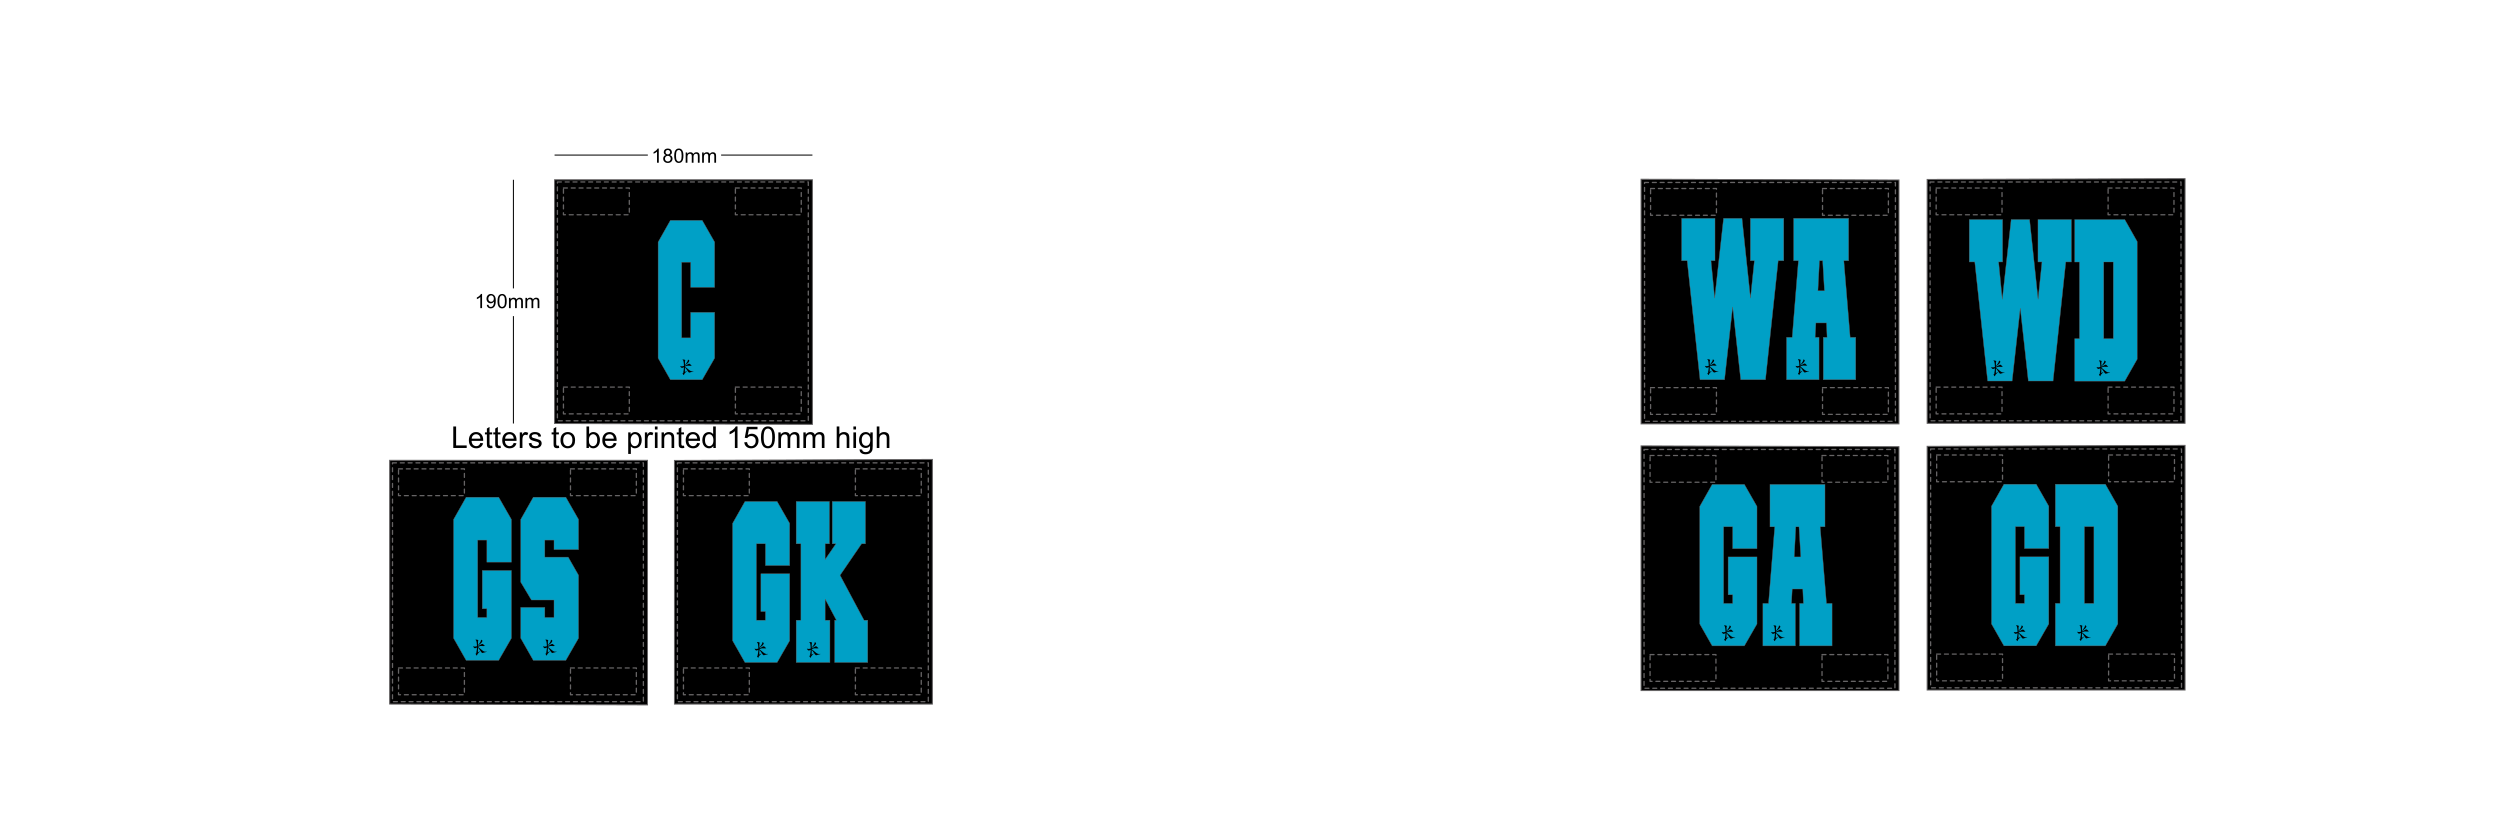 <?xml version="1.0" encoding="UTF-8"?><svg xmlns="http://www.w3.org/2000/svg" xmlns:xlink="http://www.w3.org/1999/xlink" contentScriptType="text/ecmascript" zoomAndPan="magnify" contentStyleType="text/css" style="position: relative; overflow: visible;" version="1.1" width="1600" preserveAspectRatio="xMinYMin meet" viewBox="0 0 1600 530" height="530" x="0" y="0"><svg contentScriptType="text/ecmascript" zoomAndPan="magnify" xmlns:xlink="http://www.w3.org/1999/xlink" contentStyleType="text/css" id="6960_FRONT" style="overflow: visible;" version="1.1" width="880" preserveAspectRatio="xMinYMin meet" viewBox="-160 0 660 503" height="530" class="" xmlns="http://www.w3.org/2000/svg" x="0" y="0">
    <svg contentScriptType="text/ecmascript" zoomAndPan="magnify" xmlns:xlink="http://www.w3.org/1999/xlink" contentStyleType="text/css" id="9230_5_BODY_FRONT" version="1.1" width="331" xml:space="preserve" preserveAspectRatio="xMidYMid meet" viewBox="-0.373 -0.215 331 339" height="339" xmlns="http://www.w3.org/2000/svg" x="76.00" y="90.00">
        <defs/>
        <g>
            <polygon data-p="1" fill="#000000" stroke-width="0.611" id="9230_5_BODY_FRONT_L0_S1" points="    329.95,337.434 173.292,337.434 173.292,189.456 329.95,188.842 " stroke="#666465"/>
            <polygon data-p="1" fill="#000000" stroke-width="0.611" id="9230_5_BODY_FRONT_L1_S1" points="    156.92,337.938 0.305,337.428 0.305,189.385 156.92,189.385 " stroke="#666465"/>
            <polygon data-p="1" fill="#000000" stroke-width="0.611" id="9230_5_BODY_FRONT_L2_S1" points="    257.086,167.533 100.471,167.023 100.471,18.98 257.086,18.98 " stroke="#666465"/>
            <line x1="75.471" x2="75.471" y1="84.959" y2="18.98" id="9230_5_BODY_FRONT_L3" stroke="#000000" stroke-width="0.611"/>
            <line x1="75.471" x2="75.471" y1="167.023" y2="101.792" id="9230_5_BODY_FRONT_L4" stroke="#000000" stroke-width="0.611"/>
            <path id="9230_5_BODY_FRONT_L5" d="M56.428,96.958h-1.063v-6.721c-0.252,0.242-0.583,0.484-0.992,0.727s-0.776,0.424-1.102,0.545v-1.02    c0.587-0.277,1.1-0.613,1.539-1.008c0.438-0.395,0.75-0.777,0.933-1.148h0.685V96.958z"/>
            <path id="9230_5_BODY_FRONT_L6" d="M59.273,94.958l1.016-0.078c0.085,0.471,0.249,0.813,0.49,1.025c0.241,0.212,0.55,0.318,0.927,0.318    c0.323,0,0.607-0.074,0.853-0.223c0.246-0.147,0.445-0.346,0.598-0.594c0.153-0.247,0.282-0.581,0.387-1.003    c0.104-0.421,0.157-0.851,0.157-1.288c0-0.047-0.002-0.117-0.006-0.211c-0.209,0.336-0.496,0.608-0.858,0.817    s-0.756,0.313-1.179,0.313c-0.706,0-1.304-0.258-1.792-0.771c-0.489-0.516-0.733-1.193-0.733-2.036c0-0.87,0.256-1.569,0.768-2.1    c0.511-0.53,1.152-0.796,1.922-0.796c0.556,0,1.065,0.15,1.526,0.451s0.811,0.729,1.05,1.285s0.359,1.361,0.359,2.415    c0,1.097-0.119,1.971-0.357,2.62c-0.238,0.65-0.592,1.146-1.062,1.484c-0.47,0.34-1.021,0.51-1.654,0.51    c-0.671,0-1.219-0.188-1.645-0.562S59.359,95.636,59.273,94.958z M63.586,91.174c0-0.603-0.159-1.081-0.477-1.435    c-0.318-0.354-0.705-0.531-1.161-0.531c-0.472,0-0.879,0.19-1.223,0.572c-0.343,0.381-0.515,0.875-0.515,1.48    c0,0.545,0.163,0.987,0.488,1.328c0.326,0.34,0.732,0.51,1.22,0.51c0.485,0,0.885-0.17,1.198-0.51    C63.43,92.248,63.586,91.776,63.586,91.174z"/>
            <path id="9230_5_BODY_FRONT_L7" d="M65.807,92.719c0-1.015,0.104-1.833,0.313-2.454s0.519-1.099,0.93-1.432s0.93-0.5,1.554-0.5    c0.46,0,0.865,0.093,1.215,0.278s0.637,0.452,0.86,0.802s0.399,0.775,0.528,1.277c0.129,0.501,0.193,1.178,0.193,2.028    c0,1.007-0.104,1.821-0.31,2.442c-0.207,0.622-0.516,1.1-0.927,1.436c-0.412,0.334-0.932,0.502-1.56,0.502    c-0.827,0-1.477-0.294-1.948-0.883C66.089,95.497,65.807,94.331,65.807,92.719z M66.885,92.716c0,1.412,0.165,2.35,0.496,2.813    c0.331,0.463,0.738,0.694,1.223,0.694s0.893-0.232,1.223-0.697c0.331-0.465,0.496-1.402,0.496-2.811    c0-1.411-0.165-2.348-0.494-2.813c-0.329-0.463-0.741-0.695-1.236-0.695c-0.485,0-0.873,0.205-1.165,0.613    C67.065,90.345,66.885,91.309,66.885,92.716z"/>
            <path id="9230_5_BODY_FRONT_L8" d="M72.771,96.958v-6.234h0.953v0.881c0.195-0.307,0.455-0.554,0.78-0.741c0.325-0.187,0.694-0.28,1.108-0.28    c0.461,0,0.839,0.097,1.134,0.289c0.295,0.193,0.503,0.463,0.625,0.809c0.495-0.731,1.14-1.098,1.934-1.098    c0.621,0,1.099,0.172,1.433,0.514c0.334,0.343,0.501,0.87,0.501,1.582v4.279h-1.063v-3.923c0-0.422-0.034-0.726-0.103-0.911    s-0.193-0.336-0.374-0.449c-0.18-0.113-0.392-0.17-0.635-0.17c-0.439,0-0.804,0.146-1.094,0.438    c-0.29,0.291-0.435,0.757-0.435,1.397v3.618h-1.063v-4.046c0-0.469-0.086-0.821-0.258-1.056s-0.453-0.352-0.843-0.352    c-0.297,0-0.571,0.078-0.823,0.234c-0.252,0.156-0.434,0.385-0.547,0.687c-0.113,0.301-0.17,0.734-0.17,1.302v3.23H72.771z"/>
            <path id="9230_5_BODY_FRONT_L9" d="M82.768,96.958v-6.234h0.953v0.881c0.195-0.307,0.455-0.554,0.78-0.741c0.325-0.187,0.694-0.28,1.108-0.28    c0.461,0,0.839,0.097,1.134,0.289c0.295,0.193,0.503,0.463,0.625,0.809c0.495-0.731,1.14-1.098,1.934-1.098    c0.621,0,1.099,0.172,1.433,0.514c0.334,0.343,0.501,0.87,0.501,1.582v4.279h-1.063v-3.923c0-0.422-0.034-0.726-0.103-0.911    s-0.193-0.336-0.374-0.449c-0.18-0.113-0.392-0.17-0.635-0.17c-0.439,0-0.804,0.146-1.094,0.438    c-0.29,0.291-0.435,0.757-0.435,1.397v3.618h-1.063v-4.046c0-0.469-0.086-0.821-0.258-1.056s-0.453-0.352-0.843-0.352    c-0.297,0-0.571,0.078-0.823,0.234c-0.252,0.156-0.434,0.385-0.547,0.687c-0.113,0.301-0.17,0.734-0.17,1.302v3.23H82.768z"/>
            <path id="9230_5_BODY_FRONT_L10" d="M163.761,8.625h-1.063V1.904c-0.252,0.242-0.583,0.484-0.992,0.727s-0.776,0.424-1.102,0.545v-1.02    c0.587-0.277,1.1-0.613,1.539-1.008c0.438-0.395,0.75-0.777,0.933-1.148h0.685V8.625z"/>
            <path id="9230_5_BODY_FRONT_L11" d="M168.083,3.966c-0.438-0.16-0.762-0.389-0.973-0.686s-0.316-0.651-0.316-1.065c0-0.625,0.225-1.15,0.673-1.576    S168.511,0,169.256,0c0.748,0,1.35,0.218,1.807,0.653c0.455,0.436,0.684,0.966,0.684,1.591c0,0.398-0.104,0.744-0.312,1.039    s-0.524,0.522-0.948,0.683c0.529,0.172,0.93,0.449,1.206,0.831c0.276,0.383,0.413,0.839,0.413,1.37c0,0.733-0.26,1.35-0.778,1.85    c-0.519,0.499-1.202,0.749-2.05,0.749c-0.847,0-1.529-0.251-2.049-0.752c-0.52-0.502-0.779-1.127-0.779-1.876    c0-0.559,0.143-1.025,0.424-1.402C167.157,4.359,167.559,4.103,168.083,3.966z M167.528,6.139c0,0.3,0.07,0.59,0.211,0.87    c0.14,0.28,0.352,0.497,0.636,0.651c0.284,0.153,0.589,0.23,0.913,0.23c0.509,0,0.926-0.161,1.252-0.484s0.488-0.734,0.488-1.232    c0-0.506-0.168-0.925-0.502-1.256c-0.336-0.33-0.761-0.496-1.273-0.496c-0.502,0-0.914,0.164-1.238,0.49    C167.69,5.239,167.528,5.648,167.528,6.139z M167.872,2.184c0,0.405,0.13,0.736,0.389,0.993s0.6,0.386,1.021,0.386    c0.411,0,0.745-0.127,1.002-0.383c0.257-0.255,0.385-0.567,0.385-0.938c0-0.386-0.132-0.71-0.396-0.973s-0.598-0.395-1.002-0.395    c-0.406,0-0.742,0.129-1.004,0.386C168.002,1.518,167.872,1.825,167.872,2.184z"/>
            <path id="9230_5_BODY_FRONT_L12" d="M173.139,4.386c0-1.015,0.105-1.833,0.313-2.454s0.519-1.099,0.931-1.432c0.411-0.333,0.93-0.5,1.553-0.5    c0.461,0,0.865,0.093,1.215,0.278s0.637,0.452,0.861,0.802c0.223,0.35,0.398,0.775,0.527,1.277    c0.129,0.501,0.193,1.178,0.193,2.028c0,1.007-0.104,1.821-0.31,2.442c-0.206,0.622-0.517,1.1-0.927,1.436    c-0.412,0.334-0.932,0.502-1.561,0.502c-0.826,0-1.477-0.294-1.947-0.883C173.422,7.164,173.139,5.998,173.139,4.386z     M174.217,4.383c0,1.412,0.166,2.35,0.496,2.813c0.33,0.463,0.738,0.694,1.223,0.694c0.485,0,0.893-0.232,1.223-0.697    c0.332-0.465,0.496-1.402,0.496-2.811c0-1.411-0.164-2.348-0.494-2.813c-0.328-0.463-0.74-0.695-1.236-0.695    c-0.484,0-0.873,0.205-1.164,0.613C174.399,2.012,174.217,2.976,174.217,4.383z"/>
            <path id="9230_5_BODY_FRONT_L13" d="M180.104,8.625V2.391h0.953v0.881c0.195-0.307,0.455-0.554,0.78-0.741c0.325-0.187,0.694-0.28,1.108-0.28    c0.461,0,0.84,0.097,1.135,0.289c0.295,0.193,0.503,0.463,0.625,0.809c0.494-0.731,1.139-1.098,1.934-1.098    c0.621,0,1.099,0.172,1.434,0.514c0.334,0.343,0.5,0.87,0.5,1.582v4.279h-1.063V4.702c0-0.422-0.033-0.726-0.103-0.911    s-0.192-0.336-0.374-0.449c-0.18-0.113-0.391-0.17-0.635-0.17c-0.439,0-0.804,0.146-1.094,0.438    c-0.29,0.291-0.436,0.757-0.436,1.397v3.618h-1.063V4.579c0-0.469-0.086-0.821-0.258-1.056s-0.452-0.352-0.842-0.352    c-0.297,0-0.572,0.078-0.823,0.234c-0.252,0.156-0.435,0.385-0.548,0.687c-0.113,0.301-0.17,0.734-0.17,1.302v3.23H180.104z"/>
            <path id="9230_5_BODY_FRONT_L14" d="M190.1,8.625V2.391h0.953v0.881c0.195-0.307,0.455-0.554,0.78-0.741c0.325-0.187,0.694-0.28,1.108-0.28    c0.461,0,0.84,0.097,1.135,0.289c0.295,0.193,0.503,0.463,0.625,0.809c0.494-0.731,1.139-1.098,1.934-1.098    c0.621,0,1.099,0.172,1.434,0.514c0.334,0.343,0.5,0.87,0.5,1.582v4.279h-1.063V4.702c0-0.422-0.033-0.726-0.103-0.911    s-0.192-0.336-0.374-0.449c-0.18-0.113-0.391-0.17-0.635-0.17c-0.439,0-0.804,0.146-1.094,0.438    c-0.29,0.291-0.436,0.757-0.436,1.397v3.618h-1.063V4.579c0-0.469-0.086-0.821-0.258-1.056s-0.452-0.352-0.842-0.352    c-0.297,0-0.572,0.078-0.823,0.234c-0.252,0.156-0.435,0.385-0.548,0.687c-0.113,0.301-0.17,0.734-0.17,1.302v3.23H190.1z"/>
            <line x1="201.626" x2="257.086" y1="3.98" y2="3.98" id="9230_5_BODY_FRONT_L15" stroke="#000000" stroke-width="0.611"/>
            <line x1="100.471" x2="157.126" y1="3.98" y2="3.98" id="9230_5_BODY_FRONT_L16" stroke="#000000" stroke-width="0.611"/></g></svg>
    <svg xmlns:a="http://ns.adobe.com/AdobeSVGViewerExtensions/3.0/" contentScriptType="text/ecmascript" zoomAndPan="magnify" xmlns:xlink="http://www.w3.org/1999/xlink" contentStyleType="text/css" id="9236_3_STITCHING_FRONT" version="1.0" width="327" xml:space="preserve" preserveAspectRatio="xMidYMid meet" viewBox="-0.076 -0.128 327 317" height="317" xmlns="http://www.w3.org/2000/svg" x="77.93" y="110.00">
        <defs/>
        <g>
            <rect x="0.396" stroke-linecap="round" y="171.004" fill="none" width="152.386" stroke-linejoin="round" stroke-dasharray="2.377 2.377" height="145.058" id="9236_3_STITCHING_FRONT_L0" stroke="#666465" stroke-width="0.792"/>
            <rect x="4.061" stroke-linecap="round" y="174.669" fill="none" width="40.005" stroke-linejoin="round" stroke-dasharray="2.377 2.377" height="16.252" id="9236_3_STITCHING_FRONT_L1" stroke="#666465" stroke-width="0.792"/>
            <rect x="108.502" stroke-linecap="round" y="174.669" fill="none" width="40.005" stroke-linejoin="round" stroke-dasharray="2.377 2.377" height="16.252" id="9236_3_STITCHING_FRONT_L2" stroke="#666465" stroke-width="0.792"/>
            <rect x="4.061" stroke-linecap="round" y="295.601" fill="none" width="40.005" stroke-linejoin="round" stroke-dasharray="2.377 2.377" height="16.253" id="9236_3_STITCHING_FRONT_L3" stroke="#666465" stroke-width="0.792"/>
            <rect x="108.502" stroke-linecap="round" y="295.601" fill="none" width="40.005" stroke-linejoin="round" stroke-dasharray="2.377 2.377" height="16.253" id="9236_3_STITCHING_FRONT_L4" stroke="#666465" stroke-width="0.792"/>
            <rect x="173.454" stroke-linecap="round" y="171.004" fill="none" width="152.387" stroke-linejoin="round" stroke-dasharray="2.377 2.377" height="145.058" id="9236_3_STITCHING_FRONT_L5" stroke="#666465" stroke-width="0.792"/>
            <rect x="177.119" stroke-linecap="round" y="174.669" fill="none" width="40.004" stroke-linejoin="round" stroke-dasharray="2.377 2.377" height="16.252" id="9236_3_STITCHING_FRONT_L6" stroke="#666465" stroke-width="0.792"/>
            <rect x="281.56" stroke-linecap="round" y="174.669" fill="none" width="40.005" stroke-linejoin="round" stroke-dasharray="2.377 2.377" height="16.252" id="9236_3_STITCHING_FRONT_L7" stroke="#666465" stroke-width="0.792"/>
            <rect x="177.119" stroke-linecap="round" y="295.601" fill="none" width="40.004" stroke-linejoin="round" stroke-dasharray="2.377 2.377" height="16.253" id="9236_3_STITCHING_FRONT_L8" stroke="#666465" stroke-width="0.792"/>
            <rect x="281.56" stroke-linecap="round" y="295.601" fill="none" width="40.005" stroke-linejoin="round" stroke-dasharray="2.377 2.377" height="16.253" id="9236_3_STITCHING_FRONT_L9" stroke="#666465" stroke-width="0.792"/>
            <rect x="100.562" stroke-linecap="round" y="0.396" fill="none" width="152.387" stroke-linejoin="round" stroke-dasharray="2.377 2.377" height="145.058" id="9236_3_STITCHING_FRONT_L10" stroke="#666465" stroke-width="0.792"/>
            <rect x="104.227" stroke-linecap="round" y="4.062" fill="none" width="40.005" stroke-linejoin="round" stroke-dasharray="2.377 2.377" height="16.251" id="9236_3_STITCHING_FRONT_L11" stroke="#666465" stroke-width="0.792"/>
            <rect x="208.668" stroke-linecap="round" y="4.062" fill="none" width="40.005" stroke-linejoin="round" stroke-dasharray="2.377 2.377" height="16.251" id="9236_3_STITCHING_FRONT_L12" stroke="#666465" stroke-width="0.792"/>
            <rect x="104.227" stroke-linecap="round" y="124.993" fill="none" width="40.005" stroke-linejoin="round" stroke-dasharray="2.377 2.377" height="16.252" id="9236_3_STITCHING_FRONT_L13" stroke="#666465" stroke-width="0.792"/>
            <rect x="208.668" stroke-linecap="round" y="124.993" fill="none" width="40.005" stroke-linejoin="round" stroke-dasharray="2.377 2.377" height="16.252" id="9236_3_STITCHING_FRONT_L14" stroke="#666465" stroke-width="0.792"/></g></svg>
    <svg xmlns:a="http://ns.adobe.com/AdobeSVGViewerExtensions/3.0/" contentScriptType="text/ecmascript" zoomAndPan="magnify" xmlns:xlink="http://www.w3.org/1999/xlink" contentStyleType="text/css" id="10346_1_QUANTITY_FRONT" version="1.0" width="72" xml:space="preserve" preserveAspectRatio="xMidYMid meet" viewBox="-0.824 -0.887 72 41" height="41" class="dummy" xmlns="http://www.w3.org/2000/svg" x="0.00" y="0.00">
        <defs/>
        <g/></svg>
    <svg contentScriptType="text/ecmascript" zoomAndPan="magnify" xmlns:xlink="http://www.w3.org/1999/xlink" contentStyleType="text/css" id="9232_7_PATCHDETAIL_FRONT" version="1.1" width="266" xml:space="preserve" preserveAspectRatio="xMidYMid meet" viewBox="-0.737 -0.717 266 270" height="270" xmlns="http://www.w3.org/2000/svg" x="114.58" y="133.00">
        <defs/>
        <g>
            <polygon id="9232_7_PATCHDETAIL_FRONT_L0" points="0,138.38 0,125.325 1.719,125.325 1.719,136.835 8.15,136.835 8.15,138.38 "/>
            <path id="9232_7_PATCHDETAIL_FRONT_L1" d="M16.459,135.326l1.662,0.212c-0.262,0.967-0.744,1.717-1.451,2.252c-0.705,0.533-1.605,0.801-2.701,0.801    c-1.381,0-2.477-0.426-3.285-1.278c-0.807-0.851-1.213-2.048-1.213-3.585c0-1.591,0.41-2.826,1.227-3.705s1.879-1.318,3.182-1.318    c1.262,0,2.293,0.43,3.094,1.289c0.801,0.86,1.201,2.069,1.201,3.629c0,0.094-0.002,0.237-0.01,0.426h-7.053    c0.059,1.043,0.354,1.842,0.881,2.394c0.527,0.554,1.186,0.831,1.975,0.831c0.586,0,1.09-0.152,1.502-0.463    C15.885,136.5,16.213,136.005,16.459,135.326z M11.207,132.731h5.27c-0.07-0.794-0.271-1.39-0.605-1.786    c-0.508-0.616-1.168-0.924-1.98-0.924c-0.734,0-1.352,0.247-1.854,0.738C11.537,131.249,11.26,131.907,11.207,132.731z"/>
            <path id="9232_7_PATCHDETAIL_FRONT_L2" d="M23.635,136.958l0.211,1.414c-0.451,0.096-0.854,0.143-1.211,0.143c-0.58,0-1.031-0.093-1.352-0.277    c-0.32-0.184-0.547-0.428-0.676-0.729c-0.131-0.3-0.195-0.932-0.195-1.897v-5.456h-1.184v-1.241h1.184v-2.343l1.604-0.959v3.301    h1.621v1.241h-1.621v5.555c0,0.46,0.027,0.755,0.082,0.886c0.059,0.131,0.152,0.236,0.279,0.313    c0.129,0.077,0.313,0.116,0.553,0.116C23.105,137.025,23.344,137.003,23.635,136.958z"/>
            <path id="9232_7_PATCHDETAIL_FRONT_L3" d="M28.699,136.958l0.211,1.414c-0.451,0.096-0.854,0.143-1.213,0.143c-0.578,0-1.029-0.093-1.352-0.277    c-0.318-0.184-0.545-0.428-0.676-0.729c-0.131-0.3-0.195-0.932-0.195-1.897v-5.456h-1.184v-1.241h1.184v-2.343l1.604-0.959v3.301    h1.621v1.241h-1.621v5.555c0,0.46,0.027,0.755,0.084,0.886c0.059,0.131,0.15,0.236,0.277,0.313    c0.129,0.077,0.314,0.116,0.555,0.116C28.17,137.025,28.406,137.003,28.699,136.958z"/>
            <path id="9232_7_PATCHDETAIL_FRONT_L4" d="M36.723,135.326l1.662,0.212c-0.262,0.967-0.744,1.717-1.451,2.252c-0.703,0.533-1.604,0.801-2.701,0.801    c-1.381,0-2.477-0.426-3.285-1.278c-0.809-0.851-1.213-2.048-1.213-3.585c0-1.591,0.41-2.826,1.227-3.705    c0.818-0.879,1.879-1.318,3.184-1.318c1.262,0,2.293,0.43,3.092,1.289c0.803,0.86,1.199,2.069,1.199,3.629    c0,0.094-0.002,0.237-0.006,0.426h-7.055c0.059,1.043,0.354,1.842,0.883,2.394c0.527,0.554,1.186,0.831,1.973,0.831    c0.586,0,1.088-0.152,1.504-0.463C36.15,136.5,36.479,136.005,36.723,135.326z M31.473,132.731h5.27    c-0.07-0.794-0.273-1.39-0.605-1.786c-0.508-0.616-1.168-0.924-1.98-0.924c-0.736,0-1.352,0.247-1.854,0.738    C31.805,131.249,31.525,131.907,31.473,132.731z"/>
            <path id="9232_7_PATCHDETAIL_FRONT_L5" d="M40.389,138.38v-9.466h1.449v1.441c0.367-0.673,0.707-1.116,1.018-1.33c0.309-0.214,0.652-0.321,1.025-0.321    c0.537,0,1.086,0.171,1.641,0.514l-0.568,1.479c-0.389-0.223-0.775-0.332-1.166-0.332c-0.346,0-0.66,0.104-0.938,0.316    c-0.277,0.21-0.473,0.502-0.59,0.877c-0.18,0.57-0.268,1.195-0.268,1.869v4.952L40.389,138.38L40.389,138.38z"/>
            <path id="9232_7_PATCHDETAIL_FRONT_L6" d="M45.828,135.556l1.584-0.248c0.09,0.636,0.338,1.12,0.746,1.459c0.408,0.338,0.979,0.506,1.711,0.506    c0.74,0,1.285-0.148,1.645-0.45c0.357-0.3,0.535-0.652,0.535-1.056c0-0.363-0.158-0.648-0.477-0.857    c-0.223-0.143-0.773-0.322-1.645-0.542c-1.18-0.297-1.996-0.554-2.449-0.772c-0.453-0.215-0.797-0.516-1.031-0.897    c-0.236-0.383-0.352-0.808-0.352-1.269c0-0.422,0.096-0.813,0.289-1.172c0.191-0.359,0.455-0.657,0.789-0.895    c0.25-0.184,0.59-0.34,1.021-0.469c0.43-0.127,0.891-0.191,1.383-0.191c0.742,0,1.395,0.106,1.957,0.32    c0.561,0.215,0.975,0.504,1.242,0.869s0.451,0.852,0.551,1.463l-1.564,0.211c-0.072-0.484-0.277-0.864-0.621-1.137    c-0.34-0.271-0.826-0.408-1.449-0.408c-0.738,0-1.264,0.123-1.578,0.365c-0.316,0.242-0.475,0.529-0.475,0.854    c0,0.209,0.066,0.397,0.199,0.563c0.129,0.173,0.334,0.315,0.615,0.429c0.158,0.06,0.633,0.195,1.42,0.408    c1.135,0.303,1.928,0.551,2.375,0.744c0.449,0.192,0.803,0.475,1.059,0.84c0.254,0.369,0.383,0.826,0.383,1.373    c0,0.533-0.154,1.037-0.467,1.509s-0.762,0.837-1.352,1.096c-0.588,0.258-1.254,0.388-1.996,0.388    c-1.23,0-2.168-0.254-2.814-0.765C46.42,137.313,46.006,136.559,45.828,135.556z"/>
            <path id="9232_7_PATCHDETAIL_FRONT_L7" d="M64.148,136.958l0.209,1.414c-0.451,0.096-0.855,0.143-1.211,0.143c-0.582,0-1.033-0.093-1.354-0.277    c-0.318-0.184-0.545-0.428-0.676-0.729c-0.133-0.3-0.197-0.932-0.197-1.897v-5.456h-1.184v-1.241h1.184v-2.343l1.605-0.959v3.301    h1.623v1.241h-1.623v5.555c0,0.46,0.027,0.755,0.084,0.886c0.059,0.131,0.15,0.236,0.279,0.313    c0.127,0.077,0.311,0.116,0.551,0.116C63.619,137.025,63.854,137.003,64.148,136.958z"/>
            <path id="9232_7_PATCHDETAIL_FRONT_L8" d="M65.127,133.646c0-1.751,0.486-3.048,1.459-3.892c0.814-0.702,1.805-1.051,2.973-1.051c1.301,0,2.363,0.426,3.188,1.277    c0.824,0.853,1.236,2.029,1.236,3.531c0,1.219-0.182,2.176-0.547,2.873c-0.365,0.698-0.896,1.24-1.594,1.625    c-0.695,0.387-1.457,0.58-2.283,0.58c-1.322,0-2.393-0.424-3.207-1.272C65.535,136.47,65.127,135.245,65.127,133.646z     M66.768,133.642c0,1.214,0.266,2.122,0.795,2.727c0.529,0.604,1.195,0.904,1.996,0.904c0.797,0,1.461-0.303,1.99-0.91    c0.529-0.606,0.793-1.531,0.793-2.773c0-1.172-0.266-2.06-0.797-2.662c-0.533-0.605-1.193-0.908-1.986-0.908    c-0.801,0-1.467,0.301-1.996,0.902S66.768,132.43,66.768,133.642z"/>
            <path id="9232_7_PATCHDETAIL_FRONT_L9" d="M82.391,138.38H80.9v-13.055h1.605v4.649c0.674-0.847,1.535-1.272,2.586-1.272c0.58,0,1.127,0.117,1.648,0.352    c0.518,0.235,0.945,0.563,1.279,0.989c0.332,0.425,0.596,0.937,0.785,1.537c0.191,0.599,0.285,1.24,0.285,1.923    c0,1.621-0.4,2.874-1.197,3.758c-0.803,0.887-1.76,1.328-2.879,1.328c-1.113,0-1.988-0.467-2.621-1.398v1.189H82.391z     M82.371,133.576c0,1.134,0.152,1.954,0.461,2.458c0.504,0.828,1.182,1.24,2.041,1.24c0.697,0,1.301-0.305,1.809-0.914    c0.512-0.609,0.764-1.516,0.764-2.723c0-1.235-0.242-2.148-0.732-2.734c-0.488-0.588-1.078-0.883-1.77-0.883    c-0.699,0-1.301,0.305-1.811,0.913C82.625,131.544,82.371,132.423,82.371,133.576z"/>
            <path id="9232_7_PATCHDETAIL_FRONT_L10" d="M97.51,135.326l1.662,0.212c-0.264,0.967-0.744,1.717-1.451,2.252c-0.705,0.533-1.605,0.801-2.703,0.801    c-1.381,0-2.475-0.426-3.283-1.278c-0.809-0.851-1.213-2.048-1.213-3.585c0-1.591,0.408-2.826,1.227-3.705    c0.816-0.879,1.879-1.318,3.182-1.318c1.262,0,2.293,0.43,3.096,1.289c0.799,0.86,1.197,2.069,1.197,3.629    c0,0.094-0.002,0.237-0.008,0.426h-7.053c0.059,1.043,0.352,1.842,0.881,2.394c0.527,0.554,1.186,0.831,1.973,0.831    c0.588,0,1.088-0.152,1.504-0.463C96.936,136.5,97.266,136.005,97.51,135.326z M92.258,132.731h5.268    c-0.068-0.794-0.271-1.39-0.604-1.786c-0.508-0.616-1.17-0.924-1.98-0.924c-0.736,0-1.352,0.247-1.854,0.738    C92.59,131.249,92.311,131.907,92.258,132.731z"/>
            <path id="9232_7_PATCHDETAIL_FRONT_L11" d="M106.256,142.008v-13.094h1.471v1.236c0.344-0.483,0.73-0.844,1.164-1.085c0.434-0.242,0.959-0.361,1.574-0.361    c0.807,0,1.518,0.207,2.133,0.623c0.617,0.416,1.082,1.001,1.395,1.758c0.316,0.758,0.473,1.588,0.473,2.49    c0,0.967-0.174,1.84-0.521,2.613c-0.346,0.777-0.85,1.369-1.514,1.782c-0.66,0.413-1.355,0.62-2.086,0.62    c-0.535,0-1.014-0.114-1.438-0.34c-0.424-0.227-0.773-0.51-1.045-0.854v4.609L106.256,142.008L106.256,142.008z M107.727,133.704    c0,1.215,0.246,2.115,0.736,2.697c0.488,0.582,1.084,0.871,1.779,0.871c0.711,0,1.316-0.301,1.822-0.903    c0.504-0.603,0.758-1.536,0.758-2.8c0-1.205-0.246-2.107-0.74-2.707s-1.082-0.898-1.768-0.898c-0.682,0-1.281,0.317-1.805,0.957    C107.988,131.558,107.727,132.487,107.727,133.704z"/>
            <path id="9232_7_PATCHDETAIL_FRONT_L12" d="M116.375,138.38v-9.466h1.451v1.441c0.365-0.673,0.707-1.116,1.018-1.33c0.309-0.214,0.65-0.321,1.023-0.321    c0.537,0,1.086,0.171,1.643,0.514l-0.568,1.479c-0.391-0.223-0.779-0.332-1.166-0.332c-0.348,0-0.66,0.104-0.936,0.316    c-0.279,0.21-0.477,0.502-0.596,0.877c-0.178,0.57-0.266,1.195-0.266,1.871v4.951H116.375z"/>
            <path id="9232_7_PATCHDETAIL_FRONT_L13" d="M122.463,127.157v-1.832h1.604v1.832H122.463z M122.463,138.38v-9.466h1.604v9.466H122.463z"/>
            <path id="9232_7_PATCHDETAIL_FRONT_L14" d="M126.512,138.38v-9.466h1.453v1.344c0.691-1.036,1.691-1.554,2.998-1.554c0.57,0,1.092,0.102,1.568,0.307    s0.832,0.475,1.068,0.805c0.236,0.334,0.402,0.73,0.498,1.188c0.057,0.296,0.09,0.816,0.09,1.559v5.817h-1.605v-5.753    c0-0.653-0.063-1.143-0.186-1.465c-0.123-0.324-0.344-0.582-0.662-0.775c-0.316-0.192-0.688-0.289-1.113-0.289    c-0.682,0-1.268,0.217-1.764,0.652c-0.496,0.43-0.74,1.254-0.74,2.465v5.166H126.512z"/>
            <path id="9232_7_PATCHDETAIL_FRONT_L15" d="M140.143,136.958l0.209,1.414c-0.449,0.096-0.854,0.143-1.209,0.143c-0.582,0-1.033-0.093-1.354-0.277    c-0.32-0.184-0.547-0.428-0.678-0.729c-0.129-0.3-0.195-0.932-0.195-1.897v-5.456h-1.184v-1.241h1.184v-2.343l1.604-0.959v3.301    h1.623v1.241h-1.623v5.555c0,0.46,0.027,0.755,0.086,0.886c0.057,0.131,0.15,0.236,0.279,0.313    c0.125,0.077,0.313,0.116,0.551,0.116C139.613,137.025,139.85,137.003,140.143,136.958z"/>
            <path id="9232_7_PATCHDETAIL_FRONT_L16" d="M148.164,135.326l1.664,0.212c-0.26,0.967-0.744,1.717-1.449,2.252c-0.705,0.534-1.607,0.801-2.701,0.801    c-1.383,0-2.477-0.426-3.285-1.278c-0.811-0.851-1.213-2.048-1.213-3.585c0-1.591,0.408-2.826,1.227-3.705    c0.814-0.879,1.877-1.318,3.18-1.318c1.262,0,2.295,0.43,3.094,1.289c0.799,0.86,1.201,2.069,1.201,3.629    c0,0.094-0.002,0.237-0.01,0.426h-7.053c0.059,1.043,0.354,1.842,0.881,2.394c0.527,0.554,1.188,0.831,1.975,0.831    c0.588,0,1.09-0.152,1.502-0.463C147.596,136.5,147.922,136.005,148.164,135.326z M142.916,132.731h5.27    c-0.072-0.794-0.273-1.39-0.605-1.786c-0.508-0.616-1.17-0.924-1.98-0.924c-0.734,0-1.352,0.247-1.852,0.738    C143.246,131.249,142.969,131.907,142.916,132.731z"/>
            <path id="9232_7_PATCHDETAIL_FRONT_L17" d="M157.958,138.38v-1.195c-0.598,0.938-1.479,1.406-2.639,1.406c-0.752,0-1.443-0.207-2.074-0.623    c-0.633-0.416-1.12-0.996-1.466-1.742c-0.346-0.744-0.52-1.601-0.52-2.569c0-0.944,0.156-1.802,0.469-2.571    c0.314-0.768,0.785-1.357,1.413-1.767c0.625-0.411,1.326-0.614,2.102-0.614c0.568,0,1.074,0.119,1.518,0.357    c0.445,0.238,0.803,0.548,1.082,0.932v-4.668h1.604v13.055H157.958z M152.899,133.651c0,1.213,0.256,2.12,0.768,2.722    c0.51,0.601,1.111,0.901,1.807,0.901c0.701,0,1.297-0.287,1.785-0.861c0.49-0.573,0.734-1.451,0.734-2.628    c0-1.297-0.248-2.247-0.746-2.854c-0.498-0.606-1.115-0.91-1.844-0.91c-0.715,0-1.311,0.293-1.787,0.874    C153.14,131.479,152.899,132.397,152.899,133.651z"/>
            <path id="9232_7_PATCHDETAIL_FRONT_L18" d="M172.644,138.38h-1.604v-10.201c-0.387,0.367-0.893,0.735-1.518,1.103c-0.627,0.368-1.189,0.644-1.689,0.827v-1.547    c0.896-0.422,1.68-0.932,2.352-1.53s1.146-1.181,1.424-1.743h1.035V138.38z"/>
            <path id="9232_7_PATCHDETAIL_FRONT_L19" d="M176.749,134.944l1.68-0.133c0.123,0.816,0.412,1.434,0.863,1.846c0.449,0.41,0.996,0.615,1.646,0.615    c0.781,0,1.436-0.29,1.963-0.871c0.529-0.583,0.795-1.354,0.795-2.316c0-0.915-0.256-1.637-0.76-2.164    c-0.51-0.53-1.182-0.793-2.02-0.793c-0.523,0-0.99,0.117-1.4,0.355c-0.41,0.239-0.736,0.546-0.973,0.922l-1.508-0.209l1.258-6.699    h6.492v1.526h-5.209l-0.703,3.509c0.787-0.543,1.604-0.817,2.467-0.817c1.139,0,2.098,0.396,2.883,1.183    c0.783,0.791,1.172,1.807,1.172,3.045c0,1.182-0.34,2.204-1.031,3.063c-0.836,1.057-1.979,1.586-3.426,1.586    c-1.186,0-2.154-0.334-2.902-0.999C177.284,136.927,176.858,136.045,176.749,134.944z"/>
            <path id="9232_7_PATCHDETAIL_FRONT_L20" d="M186.888,131.944c0-1.541,0.156-2.783,0.475-3.724c0.316-0.942,0.787-1.667,1.41-2.174    c0.627-0.507,1.412-0.761,2.361-0.761c0.697,0,1.311,0.142,1.842,0.425c0.531,0.28,0.967,0.687,1.307,1.216    c0.342,0.531,0.609,1.178,0.803,1.938c0.197,0.762,0.293,1.789,0.293,3.08c0,1.529-0.156,2.764-0.471,3.707    c-0.313,0.94-0.781,1.667-1.408,2.177c-0.623,0.509-1.414,0.763-2.365,0.763c-1.258,0-2.242-0.447-2.959-1.342    C187.315,136.159,186.888,134.39,186.888,131.944z M188.526,131.938c0,2.146,0.252,3.572,0.754,4.276    c0.5,0.706,1.117,1.058,1.854,1.058c0.732,0,1.352-0.354,1.854-1.063c0.502-0.707,0.752-2.132,0.752-4.272    c0-2.146-0.25-3.571-0.75-4.276c-0.498-0.706-1.125-1.059-1.873-1.059c-0.736,0-1.324,0.313-1.766,0.933    C188.802,128.333,188.526,129.8,188.526,131.938z"/>
            <path id="9232_7_PATCHDETAIL_FRONT_L21" d="M197.46,138.38v-9.466h1.432v1.335c0.299-0.463,0.691-0.838,1.184-1.12c0.494-0.282,1.053-0.425,1.684-0.425    c0.697,0,1.273,0.147,1.723,0.438c0.445,0.292,0.762,0.7,0.943,1.222c0.75-1.105,1.729-1.66,2.932-1.66    c0.939,0,1.664,0.261,2.17,0.781c0.506,0.52,0.76,1.32,0.76,2.401v6.496h-1.605v-5.96c0-0.639-0.053-1.102-0.154-1.385    c-0.105-0.281-0.293-0.51-0.568-0.682c-0.275-0.173-0.596-0.258-0.965-0.258c-0.664,0-1.219,0.221-1.658,0.664    c-0.439,0.441-0.66,1.148-0.66,2.124v5.495h-1.605v-6.146c0-0.712-0.129-1.247-0.391-1.604c-0.26-0.355-0.688-0.534-1.279-0.534    c-0.449,0-0.865,0.118-1.248,0.356c-0.381,0.236-0.66,0.585-0.832,1.043c-0.172,0.457-0.258,1.117-0.258,1.977v4.908h-1.602    V138.38z"/>
            <path id="9232_7_PATCHDETAIL_FRONT_L22" d="M212.644,138.38v-9.466h1.434v1.335c0.297-0.463,0.691-0.838,1.184-1.12s1.053-0.425,1.682-0.425    c0.697,0,1.273,0.147,1.721,0.438c0.445,0.292,0.764,0.7,0.947,1.222c0.748-1.105,1.725-1.66,2.93-1.66    c0.939,0,1.664,0.261,2.172,0.781c0.504,0.52,0.758,1.32,0.758,2.401v6.496h-1.605v-5.96c0-0.639-0.051-1.102-0.156-1.385    c-0.104-0.281-0.291-0.51-0.566-0.682c-0.275-0.173-0.594-0.258-0.965-0.258c-0.664,0-1.219,0.221-1.658,0.664    c-0.441,0.441-0.66,1.148-0.66,2.124v5.495h-1.605v-6.146c0-0.712-0.129-1.247-0.389-1.604c-0.262-0.355-0.689-0.534-1.281-0.534    c-0.449,0-0.867,0.118-1.248,0.356c-0.381,0.236-0.658,0.585-0.832,1.043c-0.172,0.457-0.258,1.117-0.258,1.977v4.908h-1.602    V138.38z"/>
            <path id="9232_7_PATCHDETAIL_FRONT_L23" d="M232.892,138.38v-13.055h1.605v4.672c0.742-0.863,1.682-1.295,2.818-1.295c0.695,0,1.301,0.139,1.814,0.414    c0.516,0.277,0.883,0.658,1.104,1.146c0.221,0.486,0.332,1.193,0.332,2.121v5.995h-1.604v-6.001c0-0.803-0.176-1.388-0.518-1.754    c-0.348-0.365-0.834-0.549-1.465-0.549c-0.471,0-0.914,0.124-1.33,0.371c-0.416,0.246-0.713,0.58-0.891,1.002    s-0.266,1.004-0.266,1.748v5.182h-1.602V138.38z"/>
            <path id="9232_7_PATCHDETAIL_FRONT_L24" d="M243.028,127.157v-1.832h1.604v1.832H243.028z M243.028,138.38v-9.466h1.604v9.466H243.028z"/>
            <path id="9232_7_PATCHDETAIL_FRONT_L25" d="M246.784,139.163l1.564,0.209c0.066,0.492,0.246,0.85,0.541,1.072c0.396,0.305,0.939,0.455,1.625,0.455    c0.738,0,1.309-0.148,1.711-0.447c0.402-0.298,0.674-0.715,0.816-1.248c0.082-0.328,0.123-1.016,0.115-2.064    c-0.699,0.826-1.572,1.24-2.615,1.24c-1.299,0-2.307-0.469-3.018-1.408c-0.711-0.938-1.066-2.063-1.066-3.377    c0-0.902,0.162-1.736,0.488-2.5c0.326-0.763,0.799-1.352,1.42-1.768c0.621-0.417,1.348-0.625,2.184-0.625    c1.117,0,2.035,0.458,2.76,1.374v-1.163h1.471v8.179c0,1.474-0.15,2.519-0.449,3.133c-0.301,0.614-0.773,1.101-1.422,1.456    c-0.648,0.357-1.447,0.536-2.395,0.536c-1.127,0-2.035-0.255-2.727-0.761C247.095,140.948,246.761,140.185,246.784,139.163z     M248.101,133.48c0,1.246,0.246,2.155,0.738,2.726c0.494,0.572,1.111,0.859,1.852,0.859c0.736,0,1.355-0.285,1.854-0.855    c0.5-0.568,0.748-1.461,0.748-2.676c0-1.162-0.256-2.038-0.77-2.627c-0.514-0.59-1.133-0.886-1.857-0.886    c-0.711,0-1.318,0.292-1.816,0.87C248.351,131.474,248.101,132.336,248.101,133.48z"/>
            <path id="9232_7_PATCHDETAIL_FRONT_L26" d="M257.216,138.38v-13.055h1.604v4.672c0.744-0.863,1.684-1.295,2.818-1.295c0.695,0,1.301,0.139,1.816,0.414    c0.516,0.277,0.883,0.658,1.104,1.146c0.221,0.486,0.33,1.193,0.33,2.121v5.995h-1.604v-6.001c0-0.803-0.174-1.388-0.52-1.754    c-0.344-0.365-0.83-0.549-1.461-0.549c-0.473,0-0.914,0.124-1.33,0.371c-0.418,0.246-0.713,0.58-0.891,1.002    s-0.268,1.004-0.268,1.748v5.182h-1.6V138.38z"/>
            <polygon data-p="1" fill="#00A0C6" id="9232_7_PATCHDETAIL_FRONT_L27_S1" stroke-width="0.235" points="35.314,207.706 35.314,181.798 27.59,168.291     7.816,168.291 0.187,181.798 0.187,253.91 7.816,267.355 27.59,267.355 35.314,253.91 35.313,253.91 35.313,212.769     17.607,212.769 17.607,236.019 20.403,236.019 20.403,241.328 14.844,241.328 14.844,194.322 20.403,194.322 20.403,207.706 " stroke="#666465"/>
            <path data-p="2" fill="#000000" d="M15.195,255.364c-0.07,0.284-0.128,0.203-0.182,0.553c-0.035,0.228-0.018,1.297-0.007,2.241    c0.142-0.131,0.382-0.391,0.758-0.917c0.668-0.938,0.913-1.376,1.006-1.741c0.1-0.367-0.05-0.47,0.126-0.588    c0.178-0.117,0.355,0.099,0.561,0.268c0.203,0.167,0.289,0.219,0.26,0.352c-0.027,0.136-0.078,0.714-1.023,1.559    c-0.737,0.655-1.415,1.129-1.682,1.31c0.002,0.076,0.002,0.147,0.002,0.219c0.437-0.144,0.906-0.342,1.396-0.663    c0.98-0.64,1.412-0.778,1.87-0.25c0.43,0.494,0.768,0.741,0.982,0.804c-0.244,0.186-0.729,0.234-1.257,0.186    c-0.531-0.052-1.349-0.186-2.313,0.184c-0.265,0.103-0.488,0.204-0.675,0.294c0,0.022,0,0.039,0,0.059    c0.359,0.277,0.821,0.609,1.457,1.134c0.867,0.715,1.399,1.277,2.323,1.627c0.931,0.354,1.544-0.167,1.563,0.188    c-0.214-0.017-2.526,0.8-2.7,0.754c-0.172-0.053-0.486-0.345-0.79-0.71c-0.306-0.371-0.38-0.818-1.079-1.641    c-0.281-0.334-0.556-0.669-0.779-0.952c-0.018,0.819-0.043,2.379-0.05,2.914c0.103-0.047,0.199-0.098,0.28-0.143    c0.533-0.302,0.93-0.608,0.93-0.608l0.014,0.199c0,0-0.574,0.621-1.119,1.173c-0.546,0.553-0.62,1.251-0.703,1.319    c-0.08,0.065-0.365-0.277-0.567-0.574c-0.204-0.303-0.262-0.534-0.262-0.534c0.089-0.162,0.363-0.32,0.682-0.479l-0.251-0.14    c0,0,0.385-1.575,0.43-3.233c-0.355,0.22-0.597,0.385-1.046,0.466c-0.817,0.151-1.318-1.173-1.318-1.173    c0.491,0.124,0.933,0.296,1.672,0.127c0.216-0.048,0.444-0.095,0.691-0.154c-0.088-2.566-0.371-3.167-0.371-3.167    s-0.133-0.426-0.47-0.667c-0.327-0.235,0.406-0.266,0.916-0.135C14.979,254.961,15.271,255.081,15.195,255.364z" id="9232_7_PATCHDETAIL_FRONT_L28_S2"/>
            <polygon data-p="1" fill="#00A0C6" id="9232_7_PATCHDETAIL_FRONT_L29_S1" stroke-width="0.235" points="76.091,200.091 76.091,181.798 68.367,168.291     48.592,168.291 40.963,181.798 40.963,219.85 47.458,230.713 61.182,230.713 61.182,241.328 55.621,241.328 55.621,235.222     40.963,235.222 40.963,253.91 48.592,267.355 68.365,267.355 76.089,253.91 76.089,215.676 69.816,204.683 55.621,204.683     55.621,194.322 61.181,194.322 61.181,200.091 " stroke="#666465"/>
            <path data-p="2" fill="#000000" d="M58.931,260.37c0.866,0.715,1.397,1.277,2.325,1.627c0.929,0.354,1.541-0.167,1.559,0.188    c-0.214-0.017-2.525,0.8-2.696,0.754c-0.175-0.053-0.491-0.345-0.794-0.71c-0.307-0.371-0.38-0.818-1.077-1.641    c-0.282-0.334-0.558-0.669-0.779-0.952c-0.019,0.819-0.042,2.379-0.05,2.914c0.102-0.047,0.199-0.098,0.281-0.143    c0.531-0.302,0.929-0.608,0.929-0.608l0.015,0.199c0,0-0.574,0.621-1.119,1.173c-0.547,0.553-0.621,1.251-0.703,1.319    c-0.08,0.065-0.366-0.277-0.568-0.574c-0.204-0.303-0.262-0.534-0.262-0.534c0.089-0.162,0.363-0.32,0.684-0.479l-0.255-0.14    c0,0,0.386-1.575,0.432-3.233c-0.356,0.22-0.595,0.385-1.046,0.466c-0.818,0.151-1.316-1.173-1.316-1.173    c0.488,0.124,0.932,0.296,1.668,0.127c0.217-0.048,0.445-0.095,0.692-0.154c-0.085-2.566-0.37-3.167-0.37-3.167    s-0.135-0.426-0.47-0.667c-0.327-0.235,0.405-0.266,0.915-0.135c0.51,0.135,0.801,0.254,0.729,0.538s-0.128,0.203-0.182,0.553    c-0.037,0.228-0.02,1.297-0.006,2.241c0.14-0.131,0.381-0.391,0.756-0.917c0.667-0.938,0.914-1.376,1.006-1.741    c0.1-0.367-0.052-0.47,0.125-0.588c0.179-0.117,0.356,0.099,0.561,0.268c0.207,0.167,0.291,0.219,0.262,0.352    c-0.029,0.136-0.08,0.714-1.023,1.559c-0.738,0.655-1.416,1.129-1.682,1.31c0.002,0.076,0.002,0.147,0.002,0.219    c0.436-0.144,0.906-0.342,1.396-0.663c0.98-0.64,1.41-0.778,1.867-0.25c0.431,0.494,0.769,0.741,0.982,0.804    c-0.243,0.186-0.727,0.234-1.256,0.186c-0.531-0.052-1.349-0.186-2.313,0.184c-0.263,0.103-0.488,0.204-0.675,0.294    c0,0.022,0,0.039,0,0.059C57.834,259.513,58.295,259.845,58.931,260.37z" id="9232_7_PATCHDETAIL_FRONT_L30_S2"/>
            <polygon data-p="1" fill="#00A0C6" id="9232_7_PATCHDETAIL_FRONT_L31_S1" stroke-width="0.235" points="204.326,209.785 204.326,184.207 196.7,170.869     177.176,170.869 169.645,184.207 169.645,255.403 177.176,268.677 196.7,268.677 204.326,255.403 204.326,214.782     186.845,214.782 186.845,237.737 189.605,237.737 189.605,242.977 184.115,242.977 184.115,196.568 189.605,196.568     189.605,209.785 " stroke="#666465"/>
            <path data-p="2" fill="#000000" d="M184.634,260.379c0.213-0.05,0.438-0.096,0.683-0.153c-0.084-2.534-0.365-3.129-0.365-3.129    s-0.131-0.419-0.464-0.656c-0.323-0.231,0.399-0.264,0.901-0.132c0.505,0.133,0.794,0.251,0.722,0.528    c-0.071,0.283-0.126,0.202-0.18,0.547c-0.035,0.225-0.018,1.28-0.008,2.212c0.142-0.129,0.378-0.388,0.749-0.906    c0.66-0.925,0.901-1.357,0.994-1.72c0.099-0.362-0.051-0.462,0.123-0.578c0.175-0.115,0.352,0.097,0.554,0.265    c0.201,0.167,0.285,0.216,0.257,0.348c-0.027,0.133-0.077,0.703-1.01,1.539c-0.729,0.647-1.398,1.115-1.661,1.293    c0.002,0.072,0.002,0.145,0.002,0.217c0.43-0.141,0.895-0.338,1.378-0.656c0.969-0.633,1.396-0.771,1.846-0.246    c0.425,0.488,0.759,0.734,0.971,0.796c-0.242,0.183-0.719,0.23-1.24,0.183c-0.524-0.052-1.331-0.184-2.282,0.181    c-0.264,0.102-0.482,0.202-0.668,0.289c0,0.022,0,0.038,0,0.059c0.355,0.275,0.81,0.602,1.438,1.122    c0.855,0.705,1.378,1.259,2.294,1.605c0.917,0.349,1.523-0.163,1.541,0.187c-0.212-0.015-2.495,0.792-2.665,0.744    c-0.172-0.05-0.481-0.338-0.78-0.7c-0.304-0.367-0.376-0.809-1.064-1.622c-0.28-0.328-0.551-0.657-0.771-0.936    c-0.017,0.804-0.041,2.349-0.049,2.874c0.1-0.044,0.196-0.097,0.276-0.142c0.526-0.299,0.919-0.6,0.919-0.6l0.014,0.196    c0,0-0.569,0.613-1.104,1.158c-0.54,0.545-0.612,1.235-0.694,1.301c-0.081,0.064-0.362-0.273-0.562-0.567    c-0.203-0.297-0.259-0.527-0.259-0.527c0.088-0.16,0.356-0.317,0.675-0.474l-0.25-0.137c0,0,0.38-1.557,0.425-3.193    c-0.351,0.217-0.588,0.38-1.033,0.46c-0.81,0.148-1.302-1.158-1.302-1.158C183.467,260.371,183.905,260.542,184.634,260.379z" id="9232_7_PATCHDETAIL_FRONT_L32_S2"/>
            <polygon data-p="1" fill="#00A0C6" id="9232_7_PATCHDETAIL_FRONT_L33_S1" stroke-width="0.235" points="249.477,242.977 234.916,215.694 248.008,196.568     250.359,196.568 250.359,170.869 230.185,170.869 230.185,196.568 232.433,196.568 225.872,206.102 225.872,196.568     228.484,196.568 228.484,170.869 208.278,170.869 208.278,196.568 211.15,196.568 211.15,242.977 208.278,242.977     208.278,268.677 228.776,268.677 228.776,242.977 225.872,242.977 225.872,230.112 232.695,242.977 231.648,242.977     231.648,268.677 251.762,268.677 251.762,242.977 " stroke="#666465"/>
            <path data-p="2" fill="#000000" d="M220.332,264.317c-0.17-0.05-0.48-0.338-0.781-0.7c-0.302-0.367-0.377-0.809-1.064-1.622    c-0.278-0.328-0.549-0.657-0.77-0.936c-0.019,0.804-0.041,2.349-0.048,2.874c0.099-0.044,0.196-0.097,0.274-0.142    c0.528-0.299,0.92-0.6,0.92-0.6l0.015,0.196c0,0-0.568,0.613-1.106,1.158c-0.539,0.545-0.612,1.235-0.692,1.301    c-0.081,0.064-0.363-0.273-0.562-0.567c-0.203-0.297-0.262-0.527-0.262-0.527c0.089-0.16,0.361-0.317,0.676-0.474l-0.248-0.137    c0,0,0.379-1.557,0.424-3.193c-0.351,0.217-0.588,0.38-1.033,0.46c-0.808,0.148-1.301-1.158-1.301-1.158    c0.483,0.119,0.921,0.291,1.649,0.127c0.212-0.05,0.438-0.096,0.683-0.153c-0.084-2.534-0.365-3.129-0.365-3.129    s-0.131-0.419-0.463-0.656c-0.324-0.231,0.399-0.264,0.902-0.132c0.504,0.133,0.792,0.251,0.72,0.528    c-0.07,0.283-0.127,0.202-0.18,0.547c-0.035,0.225-0.019,1.28-0.006,2.212c0.139-0.129,0.376-0.388,0.747-0.906    c0.658-0.925,0.9-1.357,0.994-1.72c0.098-0.362-0.051-0.462,0.123-0.578c0.175-0.115,0.352,0.097,0.553,0.265    c0.202,0.167,0.287,0.216,0.257,0.348c-0.027,0.133-0.076,0.703-1.008,1.539c-0.73,0.647-1.399,1.115-1.662,1.293    c0.002,0.072,0.002,0.145,0.002,0.217c0.43-0.141,0.895-0.338,1.38-0.656c0.968-0.633,1.393-0.771,1.847-0.246    c0.423,0.488,0.755,0.734,0.968,0.796c-0.241,0.183-0.718,0.23-1.24,0.183c-0.525-0.052-1.33-0.184-2.284,0.181    c-0.26,0.102-0.481,0.202-0.666,0.289c0,0.022,0,0.038,0,0.059c0.355,0.275,0.811,0.602,1.438,1.122    c0.856,0.705,1.379,1.259,2.293,1.605c0.919,0.349,1.523-0.163,1.542,0.187C222.785,263.559,220.503,264.365,220.332,264.317z" id="9232_7_PATCHDETAIL_FRONT_L34_S2"/>
            <polygon data-p="1" fill="#00A0C6" id="9232_7_PATCHDETAIL_FRONT_L35_S1" stroke-width="0.235" points="158.749,40.802 158.749,13.32 151.197,0.118     131.877,0.118 124.422,13.32 124.422,83.788 131.877,96.926 151.197,96.926 158.749,83.788 158.749,55.986 144.176,55.986     144.176,71.49 138.742,71.49 138.742,25.556 144.176,25.556 144.176,40.802 " stroke="#666465"/>
            <path data-p="2" fill="#000000" d="M139.438,88.712c0.209-0.048,0.434-0.092,0.676-0.15c-0.084-2.509-0.363-3.096-0.363-3.096    s-0.129-0.416-0.459-0.65c-0.318-0.229,0.395-0.26,0.895-0.131c0.498,0.133,0.785,0.249,0.711,0.524    c-0.068,0.278-0.125,0.198-0.178,0.542c-0.035,0.221-0.018,1.267-0.006,2.188c0.139-0.125,0.373-0.382,0.738-0.895    c0.654-0.916,0.893-1.344,0.986-1.704c0.096-0.357-0.053-0.457,0.121-0.57c0.174-0.116,0.348,0.096,0.549,0.261    c0.199,0.165,0.281,0.212,0.254,0.343c-0.027,0.134-0.078,0.698-0.998,1.523c-0.723,0.639-1.383,1.103-1.645,1.282    c0,0.071,0,0.144,0,0.214c0.43-0.14,0.885-0.335,1.365-0.649c0.961-0.625,1.379-0.761,1.828-0.243    c0.418,0.484,0.748,0.726,0.959,0.787c-0.24,0.18-0.713,0.228-1.229,0.18c-0.52-0.05-1.32-0.18-2.26,0.181    c-0.26,0.099-0.475,0.2-0.66,0.287c0,0.023,0,0.037,0,0.057c0.352,0.272,0.803,0.596,1.424,1.111    c0.848,0.698,1.367,1.248,2.27,1.589c0.91,0.345,1.51-0.162,1.529,0.185c-0.211-0.016-2.471,0.784-2.637,0.737    c-0.17-0.049-0.479-0.334-0.775-0.692c-0.301-0.364-0.373-0.803-1.053-1.606c-0.277-0.326-0.545-0.651-0.762-0.927    c-0.018,0.795-0.043,2.325-0.049,2.845c0.1-0.046,0.193-0.096,0.275-0.141c0.52-0.293,0.908-0.593,0.908-0.593l0.012,0.195    c0,0-0.561,0.605-1.094,1.146s-0.607,1.223-0.686,1.29c-0.078,0.064-0.359-0.27-0.559-0.563c-0.199-0.293-0.254-0.52-0.254-0.52    c0.086-0.158,0.354-0.314,0.668-0.468l-0.248-0.138c0,0,0.377-1.541,0.42-3.161c-0.348,0.216-0.582,0.375-1.02,0.455    c-0.801,0.149-1.291-1.146-1.291-1.146C138.283,88.707,138.715,88.875,139.438,88.712z" id="9232_7_PATCHDETAIL_FRONT_L36_S2"/></g></svg>
</svg><svg contentScriptType="text/ecmascript" zoomAndPan="magnify" xmlns:xlink="http://www.w3.org/1999/xlink" contentStyleType="text/css" id="6960_BACK" style="overflow: visible;" version="1.1" width="880" preserveAspectRatio="xMinYMin meet" viewBox="-160 0 660 503" height="530" class="" xmlns="http://www.w3.org/2000/svg" x="800" y="0">
    <svg contentScriptType="text/ecmascript" zoomAndPan="magnify" xmlns:xlink="http://www.w3.org/1999/xlink" contentStyleType="text/css" id="9229_2_BODY_BACK" version="1.1" width="332" xml:space="preserve" preserveAspectRatio="xMidYMid meet" viewBox="-0.219 -0.226 332 312" height="312" xmlns="http://www.w3.org/2000/svg" x="77.00" y="108.00">
        <defs/>
        <g>
            <polygon data-p="1" fill="#000000" stroke-width="0.611" id="9229_2_BODY_BACK_L0_S1" points="330.728,310.884 174.07,310.884 174.07,162.866     330.728,162.292 " stroke="#666465"/>
            <polygon data-p="1" fill="#000000" stroke-width="0.611" id="9229_2_BODY_BACK_L1_S1" points="156.964,311.206 0.305,311.206 0.305,162.612     156.964,163.095 " stroke="#666465"/>
            <polygon data-p="1" fill="#000000" stroke-width="0.611" id="9229_2_BODY_BACK_L2_S1" points="330.728,148.901 174.07,148.901 174.07,0.762     330.728,0.306 " stroke="#666465"/>
            <polygon data-p="1" fill="#000000" stroke-width="0.611" id="9229_2_BODY_BACK_L3_S1" points="156.964,149.242 0.305,149.242 0.305,0.648     156.964,1.104 " stroke="#666465"/></g></svg>
    <svg xmlns:a="http://ns.adobe.com/AdobeSVGViewerExtensions/3.0/" contentScriptType="text/ecmascript" zoomAndPan="magnify" xmlns:xlink="http://www.w3.org/1999/xlink" contentStyleType="text/css" id="9235_2_STITCHING_BACK" version="1.0" width="329" xml:space="preserve" preserveAspectRatio="xMidYMid meet" viewBox="-0.944 -0.14 329 309" height="309" xmlns="http://www.w3.org/2000/svg" x="78.00" y="110.00">
        <defs/>
        <g>
            <rect x="174.465" stroke-linecap="round" y="162.556" fill="none" width="152.387" stroke-linejoin="round" stroke-dasharray="2.377 2.377" id="9235_2_STITCHING_BACK_L0" height="145.058" stroke="#666465" stroke-width="0.792"/>
            <rect x="178.13" stroke-linecap="round" y="166.22" fill="none" width="40.006" stroke-linejoin="round" stroke-dasharray="2.377 2.377" id="9235_2_STITCHING_BACK_L1" height="16.252" stroke="#666465" stroke-width="0.792"/>
            <rect x="282.571" stroke-linecap="round" y="166.22" fill="none" width="40.005" stroke-linejoin="round" stroke-dasharray="2.377 2.377" id="9235_2_STITCHING_BACK_L2" height="16.252" stroke="#666465" stroke-width="0.792"/>
            <rect x="178.13" stroke-linecap="round" y="287.152" fill="none" width="40.006" stroke-linejoin="round" stroke-dasharray="2.377 2.377" id="9235_2_STITCHING_BACK_L3" height="16.251" stroke="#666465" stroke-width="0.792"/>
            <rect x="282.571" stroke-linecap="round" y="287.152" fill="none" width="40.005" stroke-linejoin="round" stroke-dasharray="2.377 2.377" id="9235_2_STITCHING_BACK_L4" height="16.251" stroke="#666465" stroke-width="0.792"/>
            <rect x="0.396" stroke-linecap="round" y="162.861" fill="none" width="152.386" stroke-linejoin="round" stroke-dasharray="2.377 2.377" id="9235_2_STITCHING_BACK_L5" height="145.057" stroke="#666465" stroke-width="0.792"/>
            <rect x="4.061" stroke-linecap="round" y="166.525" fill="none" width="40.005" stroke-linejoin="round" stroke-dasharray="2.377 2.377" id="9235_2_STITCHING_BACK_L6" height="16.251" stroke="#666465" stroke-width="0.792"/>
            <rect x="108.502" stroke-linecap="round" y="166.525" fill="none" width="40.005" stroke-linejoin="round" stroke-dasharray="2.377 2.377" id="9235_2_STITCHING_BACK_L7" height="16.251" stroke="#666465" stroke-width="0.792"/>
            <rect x="4.061" stroke-linecap="round" y="287.457" fill="none" width="40.005" stroke-linejoin="round" stroke-dasharray="2.377 2.377" id="9235_2_STITCHING_BACK_L8" height="16.253" stroke="#666465" stroke-width="0.792"/>
            <rect x="108.502" stroke-linecap="round" y="287.457" fill="none" width="40.005" stroke-linejoin="round" stroke-dasharray="2.377 2.377" id="9235_2_STITCHING_BACK_L9" height="16.253" stroke="#666465" stroke-width="0.792"/>
            <rect x="174.16" stroke-linecap="round" y="0.396" fill="none" width="152.386" stroke-linejoin="round" stroke-dasharray="2.377 2.377" id="9235_2_STITCHING_BACK_L10" height="145.059" stroke="#666465" stroke-width="0.792"/>
            <rect x="177.825" stroke-linecap="round" y="4.061" fill="none" width="40.005" stroke-linejoin="round" stroke-dasharray="2.377 2.377" id="9235_2_STITCHING_BACK_L11" height="16.252" stroke="#666465" stroke-width="0.792"/>
            <rect x="282.265" stroke-linecap="round" y="4.061" fill="none" width="40.006" stroke-linejoin="round" stroke-dasharray="2.377 2.377" id="9235_2_STITCHING_BACK_L12" height="16.252" stroke="#666465" stroke-width="0.792"/>
            <rect x="177.825" stroke-linecap="round" y="124.993" fill="none" width="40.005" stroke-linejoin="round" stroke-dasharray="2.377 2.377" id="9235_2_STITCHING_BACK_L13" height="16.252" stroke="#666465" stroke-width="0.792"/>
            <rect x="282.265" stroke-linecap="round" y="124.993" fill="none" width="40.006" stroke-linejoin="round" stroke-dasharray="2.377 2.377" id="9235_2_STITCHING_BACK_L14" height="16.252" stroke="#666465" stroke-width="0.792"/>
            <rect x="0.702" stroke-linecap="round" y="0.701" fill="none" width="152.386" stroke-linejoin="round" stroke-dasharray="2.377 2.377" id="9235_2_STITCHING_BACK_L15" height="145.058" stroke="#666465" stroke-width="0.792"/>
            <rect x="4.366" stroke-linecap="round" y="4.366" fill="none" width="40.005" stroke-linejoin="round" stroke-dasharray="2.377 2.377" id="9235_2_STITCHING_BACK_L16" height="16.252" stroke="#666465" stroke-width="0.792"/>
            <rect x="108.807" stroke-linecap="round" y="4.366" fill="none" width="40.005" stroke-linejoin="round" stroke-dasharray="2.377 2.377" id="9235_2_STITCHING_BACK_L17" height="16.252" stroke="#666465" stroke-width="0.792"/>
            <rect x="4.366" stroke-linecap="round" y="125.298" fill="none" width="40.005" stroke-linejoin="round" stroke-dasharray="2.377 2.377" id="9235_2_STITCHING_BACK_L18" height="16.253" stroke="#666465" stroke-width="0.792"/>
            <rect x="108.807" stroke-linecap="round" y="125.298" fill="none" width="40.005" stroke-linejoin="round" stroke-dasharray="2.377 2.377" id="9235_2_STITCHING_BACK_L19" height="16.253" stroke="#666465" stroke-width="0.792"/></g></svg>
    <svg contentScriptType="text/ecmascript" zoomAndPan="magnify" xmlns:xlink="http://www.w3.org/1999/xlink" contentStyleType="text/css" id="9231_6_PATCHDETAIL_BACK" version="1.1" width="277" xml:space="preserve" preserveAspectRatio="xMidYMid meet" viewBox="-0.058 -0.478 277 261" height="261" xmlns="http://www.w3.org/2000/svg" x="102.00" y="132.00">
        <defs/>
        <g>
            <polygon data-p="1" fill="#00A0C6" stroke-width="0.235" id="9231_6_PATCHDETAIL_BACK_L0_S1" points="41.862,0.118 41.862,25.883 44.294,25.883 41.925,48.648     36.763,0.118 25.578,0.118 20.185,48.648 17.946,25.883 20.381,25.883 20.381,0.118 0.117,0.118 0.117,25.883 3.471,25.883     11.3,98.182 26.169,98.182 31.106,53.903 36.009,98.182 51.036,98.182 58.769,25.883 62.157,25.883 62.157,0.118 " stroke="#666465"/>
            <path data-p="2" fill="#000000" id="9231_6_PATCHDETAIL_BACK_L1_S2" d="M19.817,93.81c-0.171-0.051-0.482-0.339-0.783-0.703c-0.303-0.368-0.377-0.812-1.066-1.625    c-0.279-0.329-0.551-0.661-0.773-0.938c-0.016,0.807-0.04,2.354-0.049,2.883c0.101-0.048,0.197-0.099,0.279-0.145    c0.527-0.299,0.92-0.602,0.92-0.602l0.014,0.196c0,0-0.568,0.614-1.108,1.163c-0.542,0.545-0.614,1.237-0.695,1.306    c-0.08,0.063-0.364-0.274-0.563-0.572c-0.202-0.296-0.261-0.524-0.261-0.524c0.089-0.16,0.361-0.318,0.677-0.476l-0.249-0.138    c0,0,0.382-1.563,0.425-3.201c-0.352,0.217-0.59,0.381-1.034,0.459c-0.81,0.152-1.306-1.159-1.306-1.159    c0.485,0.122,0.924,0.292,1.654,0.126c0.213-0.047,0.439-0.095,0.684-0.152c-0.084-2.542-0.364-3.138-0.364-3.138    s-0.133-0.419-0.464-0.657c-0.326-0.232,0.399-0.264,0.902-0.133c0.508,0.134,0.797,0.25,0.721,0.531    c-0.068,0.281-0.126,0.201-0.18,0.547c-0.033,0.227-0.016,1.283-0.005,2.217c0.14-0.127,0.377-0.387,0.749-0.906    c0.66-0.927,0.904-1.36,0.996-1.723c0.098-0.364-0.049-0.465,0.123-0.58c0.176-0.12,0.352,0.096,0.556,0.264    c0.202,0.166,0.286,0.216,0.257,0.349c-0.025,0.134-0.076,0.706-1.012,1.542c-0.729,0.647-1.4,1.118-1.666,1.298    c0.002,0.073,0.002,0.146,0.002,0.216c0.434-0.14,0.897-0.339,1.383-0.655c0.973-0.634,1.398-0.771,1.852-0.247    c0.426,0.488,0.76,0.735,0.973,0.798c-0.242,0.182-0.721,0.231-1.244,0.182c-0.527-0.05-1.336-0.182-2.289,0.184    c-0.263,0.104-0.484,0.202-0.67,0.29c0,0.021,0,0.037,0,0.058c0.356,0.275,0.813,0.604,1.441,1.123    c0.86,0.71,1.385,1.264,2.303,1.611c0.92,0.35,1.525-0.163,1.545,0.186C22.276,93.047,19.987,93.858,19.817,93.81z"/>
            <polygon data-p="1" fill="#00A0C6" stroke-width="0.235" id="9231_6_PATCHDETAIL_BACK_L2_S1" points="216.558,0.861 216.558,26.627 218.989,26.627     216.62,49.391 211.457,0.861 200.274,0.861 194.881,49.391 192.64,26.627 195.075,26.627 195.075,0.861 174.811,0.861     174.811,26.627 178.166,26.627 185.995,98.925 200.863,98.925 205.801,54.646 210.702,98.925 225.73,98.925 233.464,26.627     236.852,26.627 236.852,0.861 " stroke="#666465"/>
            <path data-p="2" fill="#000000" id="9231_6_PATCHDETAIL_BACK_L3_S2" d="M193.646,94.553c-0.172-0.051-0.481-0.338-0.783-0.702c-0.303-0.368-0.377-0.812-1.066-1.626    c-0.28-0.328-0.552-0.66-0.773-0.938c-0.017,0.808-0.039,2.354-0.049,2.884c0.101-0.049,0.198-0.1,0.278-0.145    c0.527-0.3,0.92-0.602,0.92-0.602l0.015,0.195c0,0-0.568,0.615-1.109,1.163c-0.54,0.545-0.612,1.238-0.694,1.306    c-0.081,0.064-0.364-0.274-0.564-0.571c-0.202-0.296-0.26-0.524-0.26-0.524c0.09-0.161,0.361-0.318,0.676-0.477l-0.25-0.138    c0,0,0.382-1.561,0.426-3.2c-0.35,0.216-0.591,0.381-1.034,0.459c-0.811,0.151-1.304-1.16-1.304-1.16    c0.484,0.123,0.923,0.293,1.652,0.127c0.215-0.047,0.439-0.096,0.685-0.152c-0.085-2.543-0.365-3.138-0.365-3.138    s-0.132-0.419-0.466-0.658c-0.324-0.232,0.401-0.264,0.905-0.132c0.506,0.134,0.796,0.249,0.722,0.531    c-0.071,0.281-0.128,0.201-0.18,0.547c-0.036,0.226-0.018,1.282-0.006,2.217c0.141-0.127,0.378-0.387,0.747-0.906    c0.663-0.928,0.906-1.361,0.998-1.724c0.098-0.363-0.052-0.465,0.124-0.579c0.175-0.121,0.352,0.096,0.554,0.264    c0.203,0.166,0.287,0.215,0.26,0.349c-0.028,0.134-0.08,0.705-1.013,1.542c-0.731,0.646-1.403,1.118-1.667,1.297    c0.002,0.073,0.003,0.146,0.003,0.217c0.432-0.14,0.896-0.339,1.382-0.656c0.972-0.633,1.396-0.77,1.851-0.247    c0.426,0.489,0.762,0.735,0.974,0.798c-0.243,0.182-0.721,0.232-1.246,0.182c-0.524-0.05-1.336-0.182-2.288,0.184    c-0.261,0.104-0.482,0.203-0.669,0.29c0,0.022,0,0.037,0,0.058c0.356,0.275,0.813,0.604,1.442,1.123    c0.859,0.711,1.384,1.265,2.302,1.611c0.919,0.351,1.524-0.162,1.545,0.187C196.104,93.792,193.815,94.602,193.646,94.553z"/>
            <polygon data-p="1" fill="#00A0C6" stroke-width="0.235" id="9231_6_PATCHDETAIL_BACK_L4_S1" points="45.881,200.77 45.881,175.128 38.237,161.758     18.664,161.758 11.114,175.128 11.114,246.502 18.664,259.807 38.237,259.807 45.881,246.502 45.881,205.782 28.356,205.782     28.356,228.791 31.124,228.791 31.124,234.043 25.62,234.043 25.62,187.519 31.124,187.519 31.124,200.77 " stroke="#666465"/>
            <path data-p="2" fill="#000000" id="9231_6_PATCHDETAIL_BACK_L5_S2" d="M26.411,248.196c0,0-0.132-0.417-0.465-0.657c-0.324-0.229,0.4-0.262,0.906-0.13    c0.506,0.134,0.794,0.251,0.72,0.528c-0.071,0.281-0.126,0.202-0.18,0.548c-0.034,0.225-0.019,1.286-0.005,2.218    c0.139-0.127,0.377-0.384,0.746-0.906c0.662-0.926,0.906-1.361,0.999-1.724c0.097-0.365-0.052-0.466,0.122-0.581    c0.176-0.115,0.353,0.099,0.555,0.266c0.201,0.165,0.288,0.217,0.259,0.348c-0.027,0.135-0.079,0.705-1.013,1.543    c-0.73,0.648-1.401,1.118-1.664,1.298c0.001,0.07,0.001,0.146,0.001,0.216c0.431-0.14,0.896-0.34,1.382-0.656    c0.971-0.634,1.396-0.771,1.852-0.246c0.426,0.488,0.758,0.735,0.973,0.794c-0.244,0.187-0.721,0.234-1.246,0.187    c-0.524-0.053-1.335-0.187-2.288,0.183c-0.261,0.103-0.483,0.202-0.669,0.29c0,0.023,0,0.038,0,0.059    c0.357,0.276,0.813,0.603,1.442,1.118c0.859,0.714,1.384,1.268,2.301,1.615c0.919,0.347,1.525-0.165,1.546,0.186    c-0.213-0.014-2.502,0.795-2.674,0.746c-0.168-0.048-0.48-0.34-0.781-0.701c-0.303-0.369-0.376-0.813-1.067-1.624    c-0.278-0.33-0.551-0.66-0.771-0.939c-0.02,0.807-0.041,2.354-0.051,2.879c0.102-0.044,0.199-0.097,0.279-0.143    c0.526-0.299,0.92-0.6,0.92-0.6l0.014,0.196c0,0-0.568,0.615-1.107,1.161c-0.541,0.545-0.613,1.236-0.696,1.307    c-0.079,0.064-0.362-0.274-0.563-0.572c-0.203-0.297-0.26-0.524-0.26-0.524c0.088-0.16,0.361-0.316,0.675-0.477l-0.247-0.137    c0,0,0.379-1.562,0.424-3.202c-0.352,0.219-0.59,0.384-1.033,0.461c-0.811,0.151-1.305-1.16-1.305-1.16    c0.484,0.122,0.922,0.291,1.652,0.127c0.213-0.047,0.439-0.096,0.684-0.153C26.692,248.793,26.411,248.196,26.411,248.196z"/>
            <polygon data-p="1" fill="#00A0C6" stroke-width="0.235" id="9231_6_PATCHDETAIL_BACK_L6_S1" points="223.137,200.685 223.137,175.007 215.481,161.62     195.883,161.62 188.321,175.007 188.321,246.479 195.883,259.801 215.481,259.801 223.137,246.479 223.137,205.703     205.588,205.703 205.588,228.745 208.359,228.745 208.359,234.001 202.85,234.001 202.85,187.417 208.359,187.417     208.359,200.685 " stroke="#666465"/>
            <path data-p="2" fill="#000000" id="9231_6_PATCHDETAIL_BACK_L7_S2" d="M203.455,251.471c0.216-0.048,0.44-0.095,0.684-0.153c-0.083-2.544-0.364-3.143-0.364-3.143    s-0.133-0.42-0.466-0.659c-0.324-0.231,0.4-0.264,0.906-0.13c0.506,0.133,0.797,0.25,0.723,0.529    c-0.072,0.281-0.128,0.203-0.181,0.548c-0.036,0.227-0.017,1.288-0.008,2.222c0.141-0.128,0.378-0.385,0.751-0.907    c0.661-0.929,0.906-1.364,0.998-1.728c0.1-0.364-0.051-0.464,0.123-0.581c0.175-0.116,0.353,0.098,0.557,0.266    c0.201,0.165,0.288,0.217,0.257,0.349c-0.026,0.136-0.076,0.705-1.014,1.546c-0.73,0.649-1.403,1.119-1.666,1.299    c0,0.071,0.002,0.146,0.002,0.216c0.432-0.14,0.896-0.34,1.382-0.657c0.975-0.635,1.4-0.771,1.854-0.247    c0.427,0.491,0.761,0.737,0.975,0.796c-0.242,0.188-0.722,0.233-1.245,0.188c-0.528-0.053-1.339-0.188-2.292,0.182    c-0.265,0.104-0.485,0.204-0.67,0.292c0,0.021,0,0.038,0,0.059c0.356,0.276,0.814,0.603,1.444,1.119    c0.858,0.714,1.384,1.27,2.303,1.617c0.92,0.348,1.527-0.165,1.547,0.188c-0.212-0.017-2.505,0.794-2.676,0.746    c-0.171-0.049-0.482-0.341-0.781-0.704c-0.305-0.368-0.38-0.813-1.069-1.626c-0.282-0.329-0.554-0.66-0.773-0.94    c-0.017,0.809-0.042,2.358-0.049,2.883c0.099-0.043,0.197-0.097,0.278-0.142c0.527-0.3,0.921-0.601,0.921-0.601l0.015,0.196    c0,0-0.57,0.615-1.11,1.163c-0.543,0.545-0.615,1.238-0.697,1.308c-0.08,0.064-0.364-0.274-0.563-0.572    c-0.204-0.298-0.262-0.524-0.262-0.524c0.09-0.161,0.36-0.319,0.676-0.478l-0.248-0.138c0,0,0.38-1.563,0.427-3.206    c-0.353,0.219-0.591,0.383-1.037,0.461c-0.81,0.15-1.307-1.161-1.307-1.161C202.283,251.466,202.724,251.636,203.455,251.471z"/>
            <path data-p="1" fill="#00A0C6" stroke-width="0.235" d="M88.102,234.043l-3.844-46.524h2.927v-25.761H53.777v25.761h2.892    l-3.778,46.524H49.47v25.764h19.729v-25.764H66.83l0.463-8.754h6.408l0.395,8.754h-2.332v25.764h19.729v-25.764H88.102z     M68.508,205.782l0.953-18.263h1.941l1.084,18.263H68.508z" id="9231_6_PATCHDETAIL_BACK_L8_S1" stroke="#666465"/>
            <path data-p="1" fill="#00A0C6" stroke-width="0.235" d="M102.48,72.419l-3.844-46.524h2.927V0.134H68.156v25.761h2.892    L67.27,72.419h-3.421v25.764h19.729V72.419h-2.369l0.463-8.754h6.408l0.395,8.754h-2.332v25.764h19.729V72.419H102.48z     M82.887,44.158l0.953-18.263h1.941l1.084,18.263H82.887z" id="9231_6_PATCHDETAIL_BACK_L9_S1" stroke="#666465"/>
            <path data-p="1" fill="#00A0C6" stroke-width="0.235" d="M269.251,0.845h-30.389v25.797h2.885v46.585h-2.885v25.8h30.389    l7.563-13.322V14.232L269.251,0.845z M262.286,73.227h-5.76V26.642h5.76V73.227z" id="9231_6_PATCHDETAIL_BACK_L10_S1" stroke="#666465"/>
            <path data-p="1" fill="#00A0C6" stroke-width="0.235" d="M257.491,161.62h-30.389v25.797h2.885v46.585h-2.885v25.8h30.389    l7.563-13.322v-71.472L257.491,161.62z M250.526,234.001h-5.76v-46.585h5.76V234.001z" id="9231_6_PATCHDETAIL_BACK_L11_S1" stroke="#666465"/>
            <path data-p="2" fill="#000000" id="9231_6_PATCHDETAIL_BACK_L12_S2" d="M257.677,94.537c-0.17-0.051-0.48-0.338-0.781-0.702c-0.305-0.368-0.377-0.812-1.068-1.626    c-0.277-0.328-0.551-0.66-0.771-0.938c-0.018,0.808-0.041,2.354-0.049,2.884c0.102-0.049,0.197-0.1,0.277-0.145    c0.529-0.3,0.92-0.602,0.92-0.602l0.016,0.195c0,0-0.568,0.615-1.109,1.163c-0.543,0.545-0.613,1.238-0.695,1.306    c-0.08,0.064-0.363-0.274-0.564-0.571c-0.201-0.296-0.26-0.524-0.26-0.524c0.09-0.161,0.361-0.318,0.678-0.477l-0.252-0.138    c0,0,0.383-1.561,0.426-3.2c-0.35,0.216-0.59,0.381-1.033,0.459c-0.811,0.151-1.305-1.16-1.305-1.16    c0.484,0.123,0.922,0.293,1.652,0.127c0.213-0.047,0.439-0.096,0.684-0.152c-0.084-2.543-0.363-3.138-0.363-3.138    s-0.133-0.419-0.465-0.658c-0.326-0.232,0.4-0.264,0.904-0.132c0.506,0.134,0.797,0.249,0.721,0.531    c-0.07,0.281-0.127,0.201-0.178,0.547c-0.037,0.226-0.02,1.282-0.008,2.217c0.139-0.127,0.377-0.387,0.748-0.906    c0.662-0.928,0.906-1.361,0.998-1.724c0.098-0.363-0.051-0.465,0.123-0.579c0.176-0.121,0.352,0.096,0.555,0.264    c0.201,0.166,0.285,0.215,0.258,0.349s-0.078,0.705-1.012,1.542c-0.732,0.646-1.404,1.118-1.666,1.297    c0.002,0.073,0.004,0.146,0.004,0.217c0.43-0.14,0.895-0.339,1.381-0.656c0.971-0.633,1.396-0.77,1.85-0.247    c0.426,0.489,0.76,0.735,0.975,0.798c-0.244,0.182-0.723,0.232-1.246,0.182c-0.525-0.05-1.336-0.182-2.287,0.184    c-0.264,0.104-0.484,0.203-0.67,0.29c0,0.022,0,0.037,0,0.058c0.355,0.275,0.813,0.604,1.441,1.123    c0.859,0.711,1.383,1.265,2.301,1.611c0.92,0.351,1.527-0.162,1.547,0.187C260.138,93.775,257.849,94.586,257.677,94.537z"/>
            <path data-p="2" fill="#000000" id="9231_6_PATCHDETAIL_BACK_L13_S2" d="M245.917,255.312c-0.17-0.051-0.48-0.338-0.781-0.702c-0.305-0.368-0.377-0.812-1.068-1.626    c-0.277-0.328-0.551-0.66-0.771-0.938c-0.018,0.808-0.041,2.354-0.049,2.884c0.102-0.049,0.197-0.1,0.277-0.145    c0.529-0.3,0.92-0.602,0.92-0.602l0.016,0.195c0,0-0.568,0.615-1.109,1.163c-0.543,0.545-0.613,1.238-0.695,1.306    c-0.08,0.064-0.363-0.274-0.564-0.571c-0.201-0.296-0.26-0.524-0.26-0.524c0.09-0.161,0.361-0.318,0.678-0.477l-0.252-0.138    c0,0,0.383-1.561,0.426-3.2c-0.35,0.216-0.59,0.381-1.033,0.459c-0.811,0.151-1.305-1.16-1.305-1.16    c0.484,0.123,0.922,0.293,1.652,0.127c0.213-0.047,0.439-0.096,0.684-0.152c-0.084-2.543-0.363-3.138-0.363-3.138    s-0.133-0.419-0.465-0.658c-0.326-0.232,0.4-0.264,0.904-0.132c0.506,0.134,0.797,0.249,0.721,0.531    c-0.07,0.281-0.127,0.201-0.178,0.547c-0.037,0.226-0.02,1.282-0.008,2.217c0.139-0.127,0.377-0.387,0.748-0.906    c0.662-0.928,0.906-1.361,0.998-1.724c0.098-0.363-0.051-0.465,0.123-0.579c0.176-0.121,0.352,0.096,0.555,0.264    c0.201,0.166,0.285,0.215,0.258,0.349s-0.078,0.705-1.012,1.542c-0.732,0.646-1.404,1.118-1.666,1.297    c0.002,0.073,0.004,0.146,0.004,0.217c0.43-0.14,0.895-0.339,1.381-0.656c0.971-0.633,1.396-0.77,1.85-0.247    c0.426,0.489,0.76,0.735,0.975,0.798c-0.244,0.182-0.723,0.232-1.246,0.182c-0.525-0.05-1.336-0.182-2.287,0.184    c-0.264,0.104-0.484,0.203-0.67,0.29c0,0.022,0,0.037,0,0.058c0.355,0.275,0.813,0.604,1.441,1.123    c0.859,0.711,1.383,1.265,2.301,1.611c0.92,0.351,1.527-0.162,1.547,0.187C248.378,254.55,246.089,255.361,245.917,255.312z"/>
            <path data-p="2" fill="#000000" id="9231_6_PATCHDETAIL_BACK_L14_S2" d="M74.855,93.811c-0.17-0.051-0.48-0.339-0.783-0.703c-0.301-0.368-0.375-0.812-1.066-1.625    c-0.279-0.329-0.551-0.661-0.771-0.938c-0.018,0.807-0.04,2.354-0.049,2.883c0.1-0.048,0.199-0.099,0.277-0.145    c0.529-0.299,0.922-0.602,0.922-0.602l0.014,0.196c0,0-0.568,0.614-1.109,1.163c-0.541,0.545-0.613,1.237-0.695,1.306    c-0.08,0.063-0.363-0.274-0.563-0.572c-0.202-0.296-0.261-0.524-0.261-0.524c0.09-0.16,0.361-0.318,0.677-0.476l-0.249-0.138    c0,0,0.381-1.563,0.425-3.201c-0.351,0.217-0.591,0.381-1.035,0.459c-0.81,0.152-1.304-1.159-1.304-1.159    c0.484,0.122,0.922,0.292,1.654,0.126c0.213-0.047,0.438-0.095,0.684-0.152c-0.085-2.542-0.365-3.138-0.365-3.138    s-0.134-0.419-0.465-0.657c-0.324-0.232,0.4-0.264,0.904-0.133c0.506,0.134,0.795,0.25,0.721,0.531    c-0.07,0.281-0.127,0.201-0.18,0.547c-0.035,0.227-0.018,1.283-0.004,2.217c0.137-0.127,0.375-0.387,0.746-0.906    c0.661-0.927,0.904-1.36,0.998-1.723c0.096-0.364-0.051-0.465,0.123-0.58c0.174-0.12,0.352,0.096,0.555,0.264    c0.201,0.166,0.287,0.216,0.259,0.349c-0.028,0.134-0.079,0.706-1.013,1.542c-0.73,0.647-1.402,1.118-1.666,1.298    c0.002,0.073,0.002,0.146,0.002,0.216c0.434-0.14,0.896-0.339,1.382-0.655c0.972-0.634,1.398-0.771,1.851-0.247    c0.428,0.488,0.762,0.735,0.975,0.798c-0.244,0.182-0.723,0.231-1.246,0.182c-0.524-0.05-1.336-0.182-2.289,0.184    c-0.262,0.104-0.482,0.202-0.669,0.29c0,0.021,0,0.037,0,0.058c0.356,0.275,0.813,0.604,1.442,1.123    c0.859,0.71,1.384,1.264,2.301,1.611c0.92,0.35,1.525-0.163,1.546,0.186C77.316,93.048,75.027,93.859,74.855,93.811z"/>
            <path data-p="2" fill="#000000" id="9231_6_PATCHDETAIL_BACK_L15_S2" d="M60.027,255.436c-0.172-0.048-0.481-0.34-0.783-0.701c-0.303-0.369-0.377-0.813-1.066-1.624    c-0.28-0.33-0.55-0.66-0.773-0.939c-0.016,0.807-0.04,2.354-0.049,2.879c0.101-0.044,0.199-0.097,0.279-0.143    c0.527-0.299,0.92-0.6,0.92-0.6l0.014,0.196c0,0-0.569,0.615-1.107,1.161c-0.543,0.545-0.613,1.236-0.697,1.307    c-0.079,0.064-0.363-0.274-0.564-0.572c-0.201-0.297-0.258-0.524-0.258-0.524c0.088-0.16,0.359-0.316,0.677-0.477l-0.249-0.137    c0,0,0.381-1.562,0.424-3.202c-0.351,0.219-0.59,0.384-1.035,0.461c-0.809,0.151-1.303-1.16-1.303-1.16    c0.483,0.122,0.921,0.291,1.653,0.127c0.212-0.047,0.438-0.096,0.683-0.153c-0.084-2.541-0.363-3.139-0.363-3.139    s-0.135-0.417-0.467-0.657c-0.323-0.229,0.401-0.262,0.905-0.13c0.507,0.134,0.796,0.251,0.722,0.528    c-0.072,0.281-0.127,0.202-0.18,0.548c-0.035,0.225-0.018,1.286-0.006,2.218c0.138-0.127,0.377-0.384,0.746-0.906    c0.663-0.926,0.907-1.361,0.998-1.724c0.098-0.365-0.051-0.466,0.123-0.581c0.176-0.115,0.352,0.099,0.557,0.266    c0.201,0.165,0.287,0.217,0.257,0.348c-0.027,0.135-0.079,0.705-1.013,1.543c-0.73,0.648-1.402,1.118-1.666,1.298    c0.004,0.07,0.004,0.146,0.004,0.216c0.431-0.14,0.895-0.34,1.381-0.656c0.971-0.634,1.396-0.771,1.851-0.246    c0.426,0.488,0.761,0.735,0.974,0.794c-0.244,0.187-0.722,0.234-1.246,0.187c-0.523-0.053-1.336-0.187-2.287,0.183    c-0.264,0.103-0.483,0.202-0.669,0.29c0,0.023,0,0.038,0,0.059c0.354,0.276,0.813,0.603,1.44,1.118    c0.859,0.714,1.385,1.268,2.302,1.615c0.919,0.347,1.524-0.165,1.548,0.186C62.485,254.676,60.197,255.485,60.027,255.436z"/></g></svg>
</svg></svg>